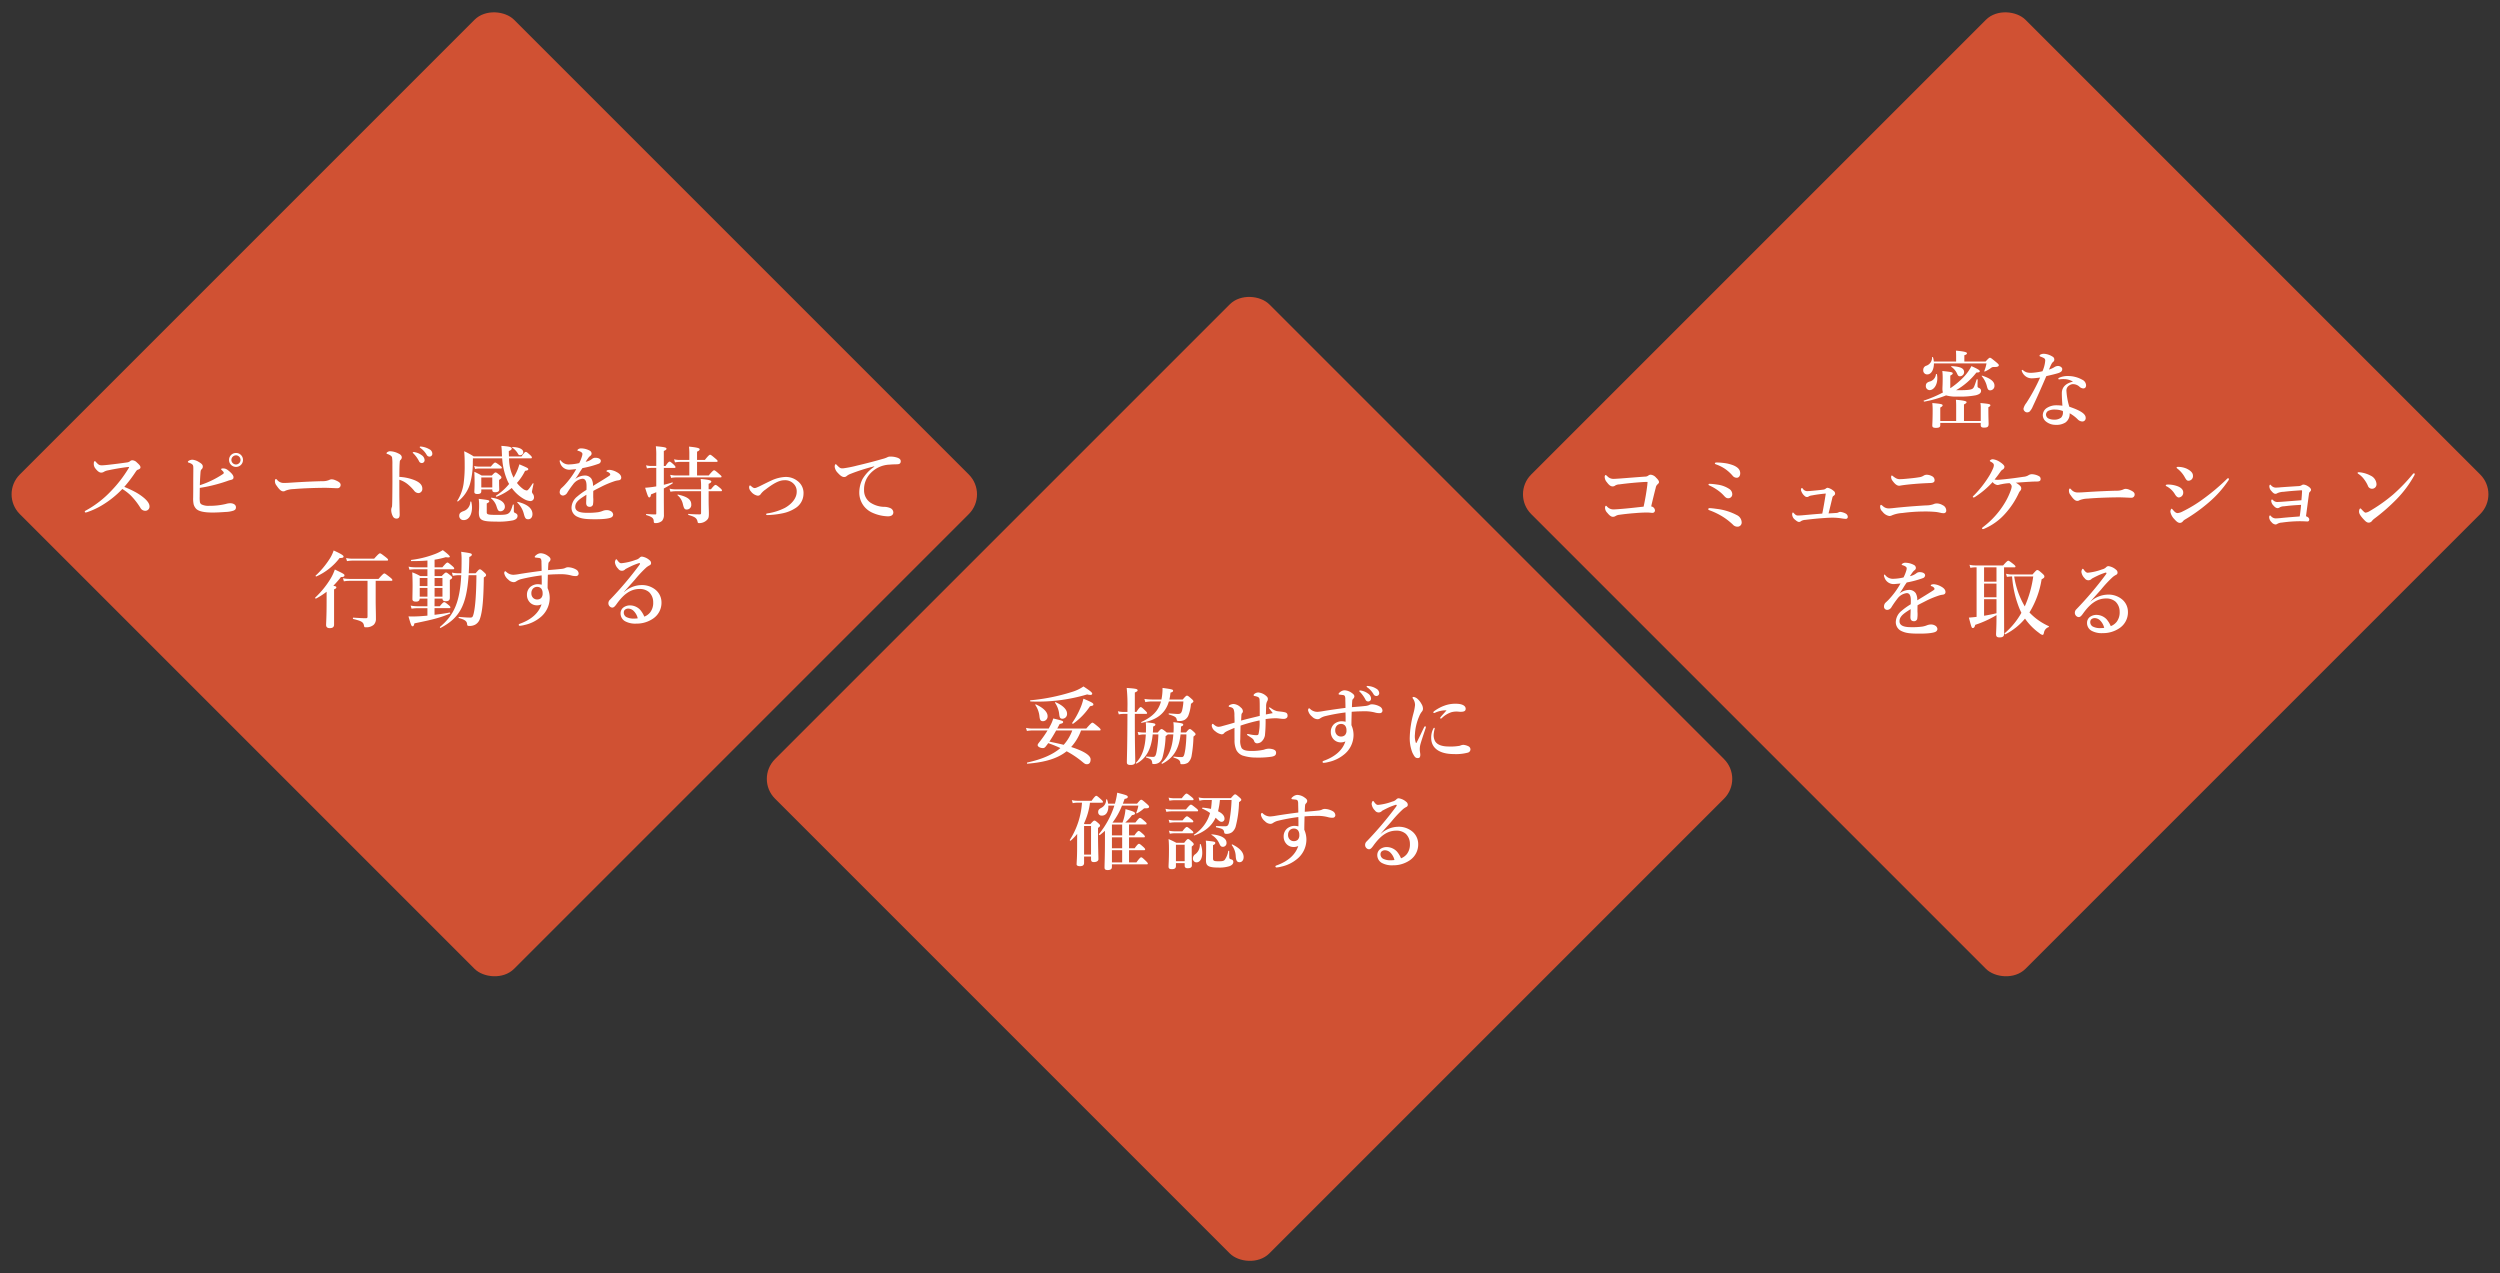 <svg xmlns="http://www.w3.org/2000/svg" width="715.264" height="364.265" viewBox="0 0 715.264 364.265">
  <rect x="0" y="0" width="715.264" height="364.265" fill="#333333" stroke="none"/>
  <g id="figure_mind" transform="translate(-282.368 -3694)">
    <rect id="長方形_1491" data-name="長方形 1491" width="200" height="200" rx="8" transform="translate(565.211 3835.422) rotate(135)" fill="#d05133"/>
    <rect id="長方形_1492" data-name="長方形 1492" width="200" height="200" rx="8" transform="translate(781.289 3916.844) rotate(135)" fill="#d05133"/>
    <rect id="長方形_1493" data-name="長方形 1493" width="200" height="200" rx="8" transform="translate(997.632 3835.422) rotate(135)" fill="#d05133"/>
    <path id="パス_36858" data-name="パス 36858" d="M-105.864-8.4a39.275,39.275,0,0,0,3.264-4.32c.216-.312.36-.5.576-.576.72-.24.792-.48.792-.72,0-.336-.288-.72-1.008-1.344a1.911,1.911,0,0,0-1.272-.648.9.9,0,0,0-.7.264,1.788,1.788,0,0,1-.96.36c-1.7.24-3.312.456-5.28.672-.936.1-1.536.144-1.824.144-.72,0-.984-.168-1.656-.912-.168-.192-.264-.288-.336-.288-.144,0-.312.168-.312.624a2.053,2.053,0,0,0,.5,1.536c.672.84,1.152,1.128,1.608,1.128a1.447,1.447,0,0,0,.84-.264,3.573,3.573,0,0,1,1.1-.384c1.9-.408,4.056-.768,5.736-.96.24-.024.312,0,.312.072a.742.742,0,0,1-.144.288,35.922,35.922,0,0,1-4.872,6.36A29.223,29.223,0,0,1-117-1.56a.326.326,0,0,0-.168.264c0,.168.12.216.24.216a1.514,1.514,0,0,0,.528-.12,21.312,21.312,0,0,0,4.1-1.9,27.523,27.523,0,0,0,5.88-4.7,14.377,14.377,0,0,1,2.4,1.848,20.14,20.14,0,0,1,2.784,3.576,1.572,1.572,0,0,0,1.488.816,1.2,1.2,0,0,0,1.1-1.3c0-.7-.576-1.632-2.016-2.736a15.327,15.327,0,0,0-2.3-1.464A31.111,31.111,0,0,0-105.864-8.4ZM-73.9-18.1A1.972,1.972,0,0,0-75.888-16.1,1.987,1.987,0,0,0-73.9-14.112,1.987,1.987,0,0,0-71.9-16.1,1.972,1.972,0,0,0-73.9-18.1Zm0,.672a1.327,1.327,0,0,1,1.3,1.32,1.322,1.322,0,0,1-1.3,1.3,1.327,1.327,0,0,1-1.32-1.3A1.332,1.332,0,0,1-73.9-17.424ZM-84.264-8.112a40,40,0,0,0,4.224-.864c1.2-.312,2.424-.672,3.72-1.128a6.221,6.221,0,0,1,.864-.264c.576-.12.84-.288.84-.768.024-.408-.312-.912-.96-1.512-.984-.888-1.344-1.032-2.088-1.032-.264,0-.5.1-.5.216,0,.1.12.192.36.432.192.192.408.432.408.624,0,.168-.144.264-.384.432a26.653,26.653,0,0,1-2.9,1.656A25.642,25.642,0,0,1-84.24-8.88c.024-1.3.1-2.448.168-3.408.048-.792.12-.936.312-1.128a1.006,1.006,0,0,0,.36-.816c0-.432-.264-.792-1.1-1.272a4.236,4.236,0,0,0-1.872-.672c-.5,0-1.3.312-1.3.624,0,.1.072.168.24.216a4.116,4.116,0,0,1,.624.24c.624.336.7.528.7,1.44,0,1.224-.024,2.544-.024,3.864,0,1.488,0,3-.024,4.464a8.047,8.047,0,0,0,.144,1.944,3.036,3.036,0,0,0,.576,1.1c.624.816,2.184,1.224,4.824,1.224,1.152,0,2.424-.072,3.768-.168a7.838,7.838,0,0,0,2.184-.36c.456-.192.744-.36.744-.984,0-.7-.7-1.152-1.656-1.152a4.535,4.535,0,0,0-1.248.216,19.91,19.91,0,0,1-4.824.528,4.359,4.359,0,0,1-1.968-.336.984.984,0,0,1-.6-.672,8.741,8.741,0,0,1-.072-1.656C-84.288-6.432-84.264-7.416-84.264-8.112Zm40.3-.864c0-.6-.624-.96-1.536-1.344a2.763,2.763,0,0,0-1.08-.24,1.6,1.6,0,0,0-.672.192,4.58,4.58,0,0,1-1.872.336c-2.352.048-5.52.192-8.5.384-1.416.1-1.872.12-2.52.12a2.371,2.371,0,0,1-2.016-.912c-.12-.12-.24-.216-.312-.216-.144,0-.288.192-.288.576a1.949,1.949,0,0,0,.456,1.3c.744,1.08,1.3,1.656,1.92,1.656a1.041,1.041,0,0,0,.648-.192,6.821,6.821,0,0,1,2.376-.456c2.952-.264,7.08-.36,8.976-.36,1.176,0,2.808.12,3.552.12A.911.911,0,0,0-43.968-8.976Zm16.8-2.28c0-2.232.048-3.648.12-4.32a.749.749,0,0,1,.168-.48,1.03,1.03,0,0,0,.408-.768c0-.456-.312-.84-.96-1.128a5.711,5.711,0,0,0-2.424-.648,1.388,1.388,0,0,0-.672.216c-.144.1-.312.216-.312.36,0,.1.072.168.24.216a3.333,3.333,0,0,1,.84.384,1.108,1.108,0,0,1,.5.552,12.588,12.588,0,0,1,.1,2.04c0,2.256.024,4.3,0,6.576-.024,4.392-.072,5.064-.1,5.376a.885.885,0,0,1-.12.408,2.5,2.5,0,0,0-.12.7,4.067,4.067,0,0,0,.528,1.9A1.11,1.11,0,0,0-27.96.672c.48,0,.888-.216.888-1.128-.048-2.592-.1-4.8-.1-5.808V-10.44a7.087,7.087,0,0,1,2.5,1.368A13.3,13.3,0,0,1-22.944-7.32a1.618,1.618,0,0,0,1.32.7A1.191,1.191,0,0,0-20.592-7.9c0-1.08-.792-1.824-2.232-2.424A13.54,13.54,0,0,0-27.168-11.256Zm4.68-7.008a2.1,2.1,0,0,0-.552-.1c-.168,0-.288.024-.288.168,0,.1.168.216.264.312a8.982,8.982,0,0,1,1.512,2.112.86.86,0,0,0,.816.552.806.806,0,0,0,.792-.84,1.8,1.8,0,0,0-.888-1.44A4.4,4.4,0,0,0-22.488-18.264Zm1.968-1.608a3.315,3.315,0,0,0-.624-.072.189.189,0,0,0-.192.192c0,.1.192.216.288.288a6.091,6.091,0,0,1,1.68,1.872.918.918,0,0,0,.888.528.8.8,0,0,0,.744-.888,1.461,1.461,0,0,0-.864-1.224A5.6,5.6,0,0,0-20.52-19.872ZM5.448-11.184A12.264,12.264,0,0,1,4.224-16.56h6.168c.264,0,.36-.072.36-.24,0-.192-.144-.384-.5-.72-.84-.744-1.008-.888-1.248-.888-.192,0-.384.144-1.224,1.3H4.2c-.024-.456-.048-.984-.048-1.536.552-.216.84-.456.84-.72,0-.36-.408-.6-2.976-.768A18.669,18.669,0,0,1,2.16-18.12c.024.336.024.672.048,1.008H-5.88A21.356,21.356,0,0,0-8.616-18.6c.12,1.44.144,2.4.144,3.96A36.275,36.275,0,0,1-8.736-9.7a12.425,12.425,0,0,1-1.872,5.3c-.072.1.144.216.24.144A9.953,9.953,0,0,0-6.96-9.216a22.949,22.949,0,0,0,.816-6.432c.024-.288.024-.6.024-.912H2.256A19.222,19.222,0,0,0,3.744-10.2a7.314,7.314,0,0,0,.5.96A15.6,15.6,0,0,1,.48-5.88c-.1.072.072.336.192.288a15.555,15.555,0,0,0,4.32-2.5A11.029,11.029,0,0,0,8.544-4.9a4.082,4.082,0,0,0,1.728.552,1.011,1.011,0,0,0,1.08-1.128,1.562,1.562,0,0,0-.36-.984.9.9,0,0,1-.216-.552c0-.168.1-.6.456-2.28.024-.12-.168-.192-.24-.1-1.056,1.632-1.416,2.016-1.7,2.016A2.158,2.158,0,0,1,8.112-7.9,8.719,8.719,0,0,1,6.48-9.528a15.3,15.3,0,0,0,2.328-3.456c.648-.12.912-.216.912-.432,0-.336-.1-.384-2.544-1.44a13.923,13.923,0,0,1-1.1,2.808c-.168.336-.36.672-.552,1.008ZM-.576-7.68v.144c0,.48.24.672.816.672.792,0,1.176-.288,1.176-.792,0-.264-.048-1.08-.048-2.28v-.456c.552-.336.672-.48.672-.72,0-.192-.144-.36-.48-.648-.768-.624-.96-.768-1.2-.768-.192,0-.384.144-1.08.888H-3.6a21.956,21.956,0,0,0-2.112-1.08c.048,1.056.072,2.112.072,3.144,0,1.7-.072,2.208-.072,2.616,0,.384.24.6.864.6.792,0,1.128-.24,1.128-.792V-7.68Zm0-.552H-3.72v-2.856H-.576Zm-3.96-5.976A4.131,4.131,0,0,1-5.76-14.4l.264.888a4.772,4.772,0,0,1,1.056-.144H1.848c.24,0,.312-.072.312-.24s-.192-.36-.576-.648C.744-15.168.456-15.36.24-15.36c-.168,0-.456.192-1.224,1.152ZM8.28-18.336c0-.864-1.224-1.44-3.1-1.464-.12,0-.144.1-.048.168A5.117,5.117,0,0,1,6.7-18c.288.48.336.528.648.528A.852.852,0,0,0,8.28-18.336ZM10.92-.6c0-1.632-1.44-2.832-4.176-3.5-.12-.024-.24.144-.144.216a6.611,6.611,0,0,1,1.824,3.1C8.784.6,9,.864,9.72.864S10.92.264,10.92-.6Zm-7.9-2.16c0-1.248-1.416-2.232-3.816-2.544-.12-.024-.216.12-.12.192a4.775,4.775,0,0,1,1.56,2.3c.384,1.2.552,1.392,1.176,1.392A1.271,1.271,0,0,0,3.024-2.76Zm-9.6-1.368c-.024-.12-.264-.1-.288.024A2.851,2.851,0,0,1-8.952-1.416c-.792.336-1.08.648-1.08,1.272A1.2,1.2,0,0,0-8.736,1.1C-7.2,1.1-6.384-.576-6.384-2.52A7.359,7.359,0,0,0-6.576-4.128ZM5.592-3.24c0-.12-.24-.168-.288-.048-.408,1.3-.648,2.016-1.152,2.4-.576.48-1.488.5-3.36.5-2.616,0-2.952-.1-2.952-.768v-2.5c.576-.288.72-.408.72-.624,0-.312-.192-.36-3.024-.7A12.261,12.261,0,0,1-4.344-3.1c0,1.3-.072,1.632-.072,1.944,0,2.28.744,2.688,4.9,2.688a20.833,20.833,0,0,0,4.9-.36C6.288.912,6.648.5,6.648-.1c0-.384-.168-.6-.744-.864-.216-.1-.312-.216-.312-.576Zm26.52-9.7c0,.12.024.168.1.192a1.492,1.492,0,0,1,.7.36.656.656,0,0,1,.264.48c0,.192-.384.408-.864.72-1.128.72-2.16,1.344-4.08,2.52a3.739,3.739,0,0,0-.432-2.04,2.243,2.243,0,0,0-2.04-.936,4.629,4.629,0,0,0-2.616,1.008A20.586,20.586,0,0,0,24.384-12.5c.336-.552.6-.912.84-1.272A28.223,28.223,0,0,0,29.808-15a.9.9,0,0,0,.672-.84c0-.528-.648-.888-1.56-.888a1.445,1.445,0,0,0-.864.264,4.325,4.325,0,0,1-1.92.888c.192-.312.576-.864.72-1.056A2.8,2.8,0,0,1,27.5-17.3a.806.806,0,0,0,.336-.6.969.969,0,0,0-.576-.888,5.2,5.2,0,0,0-2.424-.624,1.319,1.319,0,0,0-.888.288c-.072.072-.168.144-.168.264,0,.072.024.1.144.12a3.082,3.082,0,0,1,.5.168,1.822,1.822,0,0,1,.576.336.577.577,0,0,1,.216.408,2.685,2.685,0,0,1-.12.648,11.25,11.25,0,0,1-.792,1.968,13.164,13.164,0,0,1-2.784.384,2.787,2.787,0,0,1-2.4-.984.424.424,0,0,0-.264-.216c-.1,0-.144.1-.144.216a1.43,1.43,0,0,0,.12.552,2.753,2.753,0,0,0,2.88,1.944c.576-.048,1.272-.12,1.728-.168a23.393,23.393,0,0,1-3.5,4.752c-.264.264-.6.576-.84.792a1.536,1.536,0,0,0-.384.984.926.926,0,0,0,.264.768.979.979,0,0,0,.744.264,1.546,1.546,0,0,0,1.08-.7,26.046,26.046,0,0,1,1.7-2.448,3.9,3.9,0,0,1,2.712-1.656c.864,0,1.176.792,1.176,2.064,0,.336,0,.7-.024,1.128A18.127,18.127,0,0,0,23.76-5.664,4.233,4.233,0,0,0,22.1-2.544,2.786,2.786,0,0,0,23.76.144c1.176.552,2.3.72,5.16.72,2.736,0,4.2-.264,4.68-.6a.93.93,0,0,0,.408-.72,1.212,1.212,0,0,0-.5-.888,2.3,2.3,0,0,0-1.416-.408,3.1,3.1,0,0,0-.984.192,6.47,6.47,0,0,1-1.416.408,20.565,20.565,0,0,1-3.264.168c-2.256,0-3.264-.576-3.264-1.7,0-1.032.648-1.776,1.944-2.664.288-.192.672-.456,1.248-.792-.024,1.3-.072,1.872-.072,2.3,0,.816.36,1.152,1.056,1.152a.942.942,0,0,0,.888-.624A8.769,8.769,0,0,0,28.3-5.424c0-.5,0-1.224.024-1.824.576-.336,1.464-.768,2.256-1.176a26.71,26.71,0,0,1,3.552-1.512,6.535,6.535,0,0,1,1.344-.336c.528-.048.84-.288.84-.768,0-.456-.24-1.056-1.368-1.632a5.052,5.052,0,0,0-1.92-.6C32.544-13.272,32.112-13.152,32.112-12.936Zm25.9-2.616h5.568c.24,0,.312-.072.312-.24s-.192-.336-.7-.768c-.984-.84-1.248-1.032-1.464-1.032-.168,0-.456.192-1.488,1.488H58.008V-18.48c.5-.192.744-.432.744-.672s-.264-.5-3.048-.768a17.005,17.005,0,0,1,.1,1.9v1.92H53.016a6.741,6.741,0,0,1-1.584-.192l.264.888a7.805,7.805,0,0,1,1.368-.144H55.8v3.888H51.96a7.267,7.267,0,0,1-1.632-.192l.264.888a8.559,8.559,0,0,1,1.44-.144H64.7c.24,0,.312-.072.312-.24s-.216-.336-.672-.744c-.984-.864-1.248-1.056-1.464-1.056-.168,0-.456.192-1.536,1.488H58.008Zm3.312,8.4h3.5c.24,0,.312-.072.312-.24s-.192-.384-.552-.7c-.816-.672-1.08-.864-1.3-.864-.168,0-.456.192-1.3,1.248H61.32v-1.56c.552-.24.768-.432.768-.672,0-.336-.936-.552-3.048-.72a13.3,13.3,0,0,1,.12,1.92V-7.7H51.744A7.075,7.075,0,0,1,50.136-7.9l.264.888a8.3,8.3,0,0,1,1.416-.144H59.16v6.24c0,.288-.1.384-.408.384-.7,0-2.04-.024-3.192-.144-.12-.024-.12.288,0,.312,1.68.5,2.4.792,2.616,2.016a.35.35,0,0,0,.384.312,3.089,3.089,0,0,0,2.28-.888c.456-.456.552-.792.552-1.8,0-.96-.072-2.112-.072-3.792ZM48.5-14.376v-4.3c.576-.24.768-.408.768-.648,0-.36-.576-.48-3.048-.7a21.329,21.329,0,0,1,.12,2.832v2.808H44.9a6.017,6.017,0,0,1-1.488-.192l.264.888a6.423,6.423,0,0,1,1.248-.144h1.416v5.3c-.36.048-.744.12-1.1.168q-1.08.144-2.088.216c.792,2.544.912,2.76,1.2,2.76.264,0,.408-.264.48-.864.456-.168.96-.384,1.512-.624v6c0,.312-.024.36-.336.36-.576,0-1.464-.048-2.5-.12-.12,0-.12.288,0,.312,1.632.5,2.088.864,2.112,1.776,0,.312.12.5.312.5A2.8,2.8,0,0,0,48,1.32a2.576,2.576,0,0,0,.528-1.776c0-.6-.024-2.832-.024-5.328v-2.16c.912-.48,1.776-.984,2.52-1.464.1-.072,0-.312-.12-.264-.792.264-1.584.48-2.4.672v-4.824h3.024c.24,0,.312-.072.312-.24s-.192-.384-.5-.7c-.744-.672-.984-.864-1.2-.864-.168,0-.456.192-1.152,1.248ZM56.352-3.384c0-1.392-1.1-2.208-3.792-2.808-.12-.024-.216.12-.12.192a4.554,4.554,0,0,1,1.512,2.52c.312,1.3.5,1.56,1.128,1.56A1.294,1.294,0,0,0,56.352-3.384Zm22.824-6.792q-.792.36-3.1,1.512c-.528.264-.84.384-1.008.456a1.444,1.444,0,0,1-.552.144c-.384,0-.648-.216-1.056-.576-.144-.12-.216-.168-.288-.168-.192,0-.264.24-.264.6A1.83,1.83,0,0,0,73.44-7.08a3.067,3.067,0,0,0,1.9,1.2.974.974,0,0,0,.888-.456,5.3,5.3,0,0,1,1.368-1.3c2.136-1.656,3.864-2.664,5.376-2.664a3.367,3.367,0,0,1,2.616.96A3.016,3.016,0,0,1,86.52-6.96c0,1.752-1.392,3.48-3.408,4.584a16.356,16.356,0,0,1-4.944,1.56c-.312.048-.408.144-.408.24,0,.144.144.24.432.24A23.836,23.836,0,0,0,82.7-.888,10.43,10.43,0,0,0,86.088-2.28a4.888,4.888,0,0,0,2.376-4.08,4.27,4.27,0,0,0-1.7-3.72,5.343,5.343,0,0,0-3.624-1.152A10.622,10.622,0,0,0,79.176-10.176ZM108.7-14.16a11.121,11.121,0,0,0-3.336,3.5,8.618,8.618,0,0,0-.936,4.032,6.261,6.261,0,0,0,3.528,5.52A11.541,11.541,0,0,0,112.608.024c1.128,0,1.56-.5,1.56-1.152a1.392,1.392,0,0,0-.936-1.224,4.462,4.462,0,0,0-1.848-.336,7.514,7.514,0,0,1-3.84-1.248,4.252,4.252,0,0,1-1.752-3.576,6.592,6.592,0,0,1,1.728-4.656,7.851,7.851,0,0,1,5.5-2.592c1.344-.12,1.872-.072,2.376-.12.672-.024.888-.384.888-.864,0-.5-.36-.744-.768-.936a5.847,5.847,0,0,0-2.208-.384,1.71,1.71,0,0,0-.912.216,7.26,7.26,0,0,1-1.32.456c-1.824.528-4.224,1.176-7.3,1.9a31.547,31.547,0,0,1-4.008.792c-.72.024-.912-.072-1.752-.936-.216-.264-.288-.24-.384-.24-.144,0-.24.36-.24.744a2.94,2.94,0,0,0,.888,1.728c.792.888,1.344,1.2,1.824,1.176a.976.976,0,0,0,.7-.264,3.7,3.7,0,0,1,.912-.552A54.25,54.25,0,0,1,108.7-14.28ZM-47.976,24.792c0,3.792-.144,5.688-.144,6.312,0,.7.48.912,1.032.912.84,0,1.248-.312,1.248-1.008V20.928c.5-.216.648-.36.648-.576s-.12-.312-.864-.456a28.5,28.5,0,0,0,2.184-2.5c.72,0,1.008-.144,1.008-.5,0-.312-.336-.5-2.76-1.656A13.39,13.39,0,0,1-46.9,17.952,25.794,25.794,0,0,1-51.24,23.28c-.1.1.12.336.216.288A20.723,20.723,0,0,0-47.976,21.6Zm14.04-6.312h4.464c.24,0,.312-.072.312-.24s-.192-.384-.7-.792c-1.128-.888-1.392-1.08-1.608-1.08-.168,0-.456.192-1.656,1.56H-41.5a8.687,8.687,0,0,1-1.8-.192l.264.888A9.871,9.871,0,0,1-41.5,18.48h5.232v10.2c0,.384-.1.5-.528.5-.888,0-2.448-.1-3.552-.168-.12,0-.144.36-.024.384,2.28.552,2.9.864,3.072,1.824.1.528.12.552.6.552a3.167,3.167,0,0,0,2.232-.744,2.311,2.311,0,0,0,.6-1.68c0-1.752-.072-3.5-.072-5.256Zm-6.648-6.336a8.9,8.9,0,0,1-1.824-.192l.264.888a9.9,9.9,0,0,1,1.56-.144H-30.7c.24,0,.312-.072.312-.24s-.192-.36-.7-.768c-1.152-.888-1.416-1.08-1.632-1.08-.168,0-.456.192-1.656,1.536Zm-2.544-.6c0-.336-.72-.792-2.832-1.752a10.408,10.408,0,0,1-1.32,2.664A23.758,23.758,0,0,1-51.1,16.968c-.1.072.048.312.168.264a17.1,17.1,0,0,0,6.672-5.28C-43.344,11.952-43.128,11.808-43.128,11.544Zm38.016,5.328c-.048,5.544-.336,9.1-.792,10.968-.264,1.032-.384,1.152-1.032,1.152-.672,0-1.536-.048-3.168-.192-.12,0-.144.312-.024.336,1.9.48,2.3,1.008,2.352,1.776.024.384.168.48.7.48a3.432,3.432,0,0,0,1.584-.36,2.956,2.956,0,0,0,1.344-1.584C-3.336,27.24-3.072,23.3-3,17.52c.552-.336.648-.432.648-.7,0-.192-.12-.384-.5-.72-.816-.768-1.032-.912-1.272-.912s-.36.12-1.224,1.128H-7.32c.1-1.416.144-2.952.168-4.656.528-.24.72-.408.72-.672,0-.36-.312-.432-3.048-.816a17.769,17.769,0,0,1,.12,2.4q0,2.016-.072,3.744h-.792a9.216,9.216,0,0,1-1.9-.192l.264.936a7.674,7.674,0,0,1,1.752-.192h.648c-.384,7.68-2.04,11.4-6.072,14.784-.1.072.048.36.144.312,5.376-2.832,7.44-6.312,8.04-15.1Zm-11.976,6.7h2.256c.024.528.312.744.96.744.792,0,1.152-.312,1.152-1.008V18.216c.5-.288.672-.456.672-.648s-.144-.36-.5-.648c-.84-.672-1.032-.816-1.272-.816-.192,0-.384.144-1.224,1.008h-2.04V15.168h5.3c.24,0,.312-.072.312-.24s-.192-.384-.576-.72c-.912-.768-1.152-.96-1.368-.96-.168,0-.456.192-1.44,1.368h-2.232V12.432a24,24,0,0,0,3.216-.72c.816.144,1.152.072,1.152-.144s-.6-.816-2.016-1.872A12.569,12.569,0,0,1-17.4,10.968,28.257,28.257,0,0,1-23.784,12.5c-.12.024-.048.336.072.336,1.752,0,3.24-.048,4.584-.168v1.944h-3.5a9.728,9.728,0,0,1-1.9-.192l.264.888a11.9,11.9,0,0,1,1.7-.144h3.432v1.944h-2.064a13.828,13.828,0,0,0-2.28-1.056c.072,1.272.1,2.52.1,3.768,0,1.344-.048,2.832-.048,3.912,0,.576.528.7.984.7.72,0,1.056-.24,1.1-.864h2.208v2.184h-2.856a10.183,10.183,0,0,1-1.944-.192l.264.888a12.52,12.52,0,0,1,1.752-.144h2.784V28.44c-.744.072-1.44.12-2.112.168-.792.048-1.872.1-3.312.048.768,2.64.864,2.832,1.2,2.832.24,0,.36-.216.5-.84,5.544-1.128,7.392-1.632,10.176-2.784.12-.048.024-.336-.1-.312-1.344.264-2.856.48-4.32.648V26.3h4.224c.24,0,.312-.072.312-.24s-.192-.384-.528-.672c-.768-.624-1.032-.816-1.248-.816-.168,0-.456.192-1.248,1.176h-1.512Zm0-.552v-2.5h2.256v2.5Zm0-3.048v-2.3h2.256v2.3Zm-4.248,3.048v-2.5h2.208v2.5Zm0-3.048v-2.3h2.208v2.3Zm36.72-4.56c.024-.912.048-1.344.1-1.9a.788.788,0,0,1,.264-.5,1.013,1.013,0,0,0,.336-.7c0-.336-.264-.648-.7-.936a3.752,3.752,0,0,0-2.16-.792,2.176,2.176,0,0,0-1.272.552c-.216.168-.384.336-.384.5,0,.12.12.168.264.192.24.024.432.048.912.1.432.048.552.192.648.408a2.249,2.249,0,0,1,.1.84c.024.936.048,1.68.048,2.448-1.944.24-4.32.576-6.36.912a13.89,13.89,0,0,1-1.7.216,3.018,3.018,0,0,1-2.112-.888.332.332,0,0,0-.216-.12.253.253,0,0,0-.24.192.842.842,0,0,0-.072.384,3.151,3.151,0,0,0,1.152,1.8,2.263,2.263,0,0,0,1.536.744,1.306,1.306,0,0,0,.792-.264,4.363,4.363,0,0,1,1.416-.624,52.578,52.578,0,0,1,5.808-1.056c.024.84.048,1.728.024,2.664a5.652,5.652,0,0,0-1.224-.144,3.457,3.457,0,0,0-1.992.744,2.958,2.958,0,0,0-1.008,2.328,3.045,3.045,0,0,0,1.032,2.328,2.791,2.791,0,0,0,1.728.648,3.039,3.039,0,0,0,1.416-.288c-.768,2.424-2.856,4.368-6.24,5.568-.192.072-.288.144-.288.336,0,.144.168.24.336.24a7.243,7.243,0,0,0,1.344-.24,10.479,10.479,0,0,0,4.3-2.016,7.189,7.189,0,0,0,2.88-5.64,6.854,6.854,0,0,0-.6-2.88c0-1.368.048-2.616.072-3.84,1.56-.12,2.64-.144,4.176-.144a11.288,11.288,0,0,1,2.688.408,4.249,4.249,0,0,0,1.176.12.719.719,0,0,0,.768-.72,1.387,1.387,0,0,0-.7-1.128,4.945,4.945,0,0,0-2.4-.672,1.8,1.8,0,0,0-.792.24,3.819,3.819,0,0,1-1.08.24C18.1,15.192,16.944,15.288,15.384,15.408Zm-3.072,4.8a1.461,1.461,0,0,1,1.152.528,2.061,2.061,0,0,1,.36,1.272,1.833,1.833,0,0,1-.432,1.392,1.569,1.569,0,0,1-1.08.408,1.6,1.6,0,0,1-1.272-.528,1.8,1.8,0,0,1-.432-1.3,1.865,1.865,0,0,1,.5-1.32A1.642,1.642,0,0,1,12.312,20.208ZM37.1,21.672c1.176-1.368,2.04-2.28,3.144-3.552a33.058,33.058,0,0,1,3.288-3.5,5.614,5.614,0,0,1,.936-.6.655.655,0,0,0,.384-.624,1.039,1.039,0,0,0-.456-.84,4.086,4.086,0,0,0-2.16-1.008.915.915,0,0,0-.648.312,2.3,2.3,0,0,1-1.152.624,15.929,15.929,0,0,1-4.1.96c-.312,0-.6-.168-1.008-.7-.192-.264-.288-.432-.432-.432-.168,0-.384.528-.384.888a3.145,3.145,0,0,0,.936,1.824,1.276,1.276,0,0,0,2.064.1c.408-.216.768-.408,1.368-.7a16.851,16.851,0,0,1,2.52-1.008c.168-.048.288.048.288.168s-.1.24-.264.48A100.612,100.612,0,0,1,33.1,23.88a1.359,1.359,0,0,0-.456,1.08,1.218,1.218,0,0,0,.432.888,1.046,1.046,0,0,0,.7.288c.36,0,.7-.288,1.176-.96,1.848-2.592,3.84-4.368,6.624-4.368a4.027,4.027,0,0,1,2.712.912,3.966,3.966,0,0,1,1.176,2.88,4.448,4.448,0,0,1-.864,2.9,4.025,4.025,0,0,1-1.68,1.224,7.2,7.2,0,0,0-1.224-1.992,4.047,4.047,0,0,0-2.736-1.224,3.175,3.175,0,0,0-1.992.576,2.115,2.115,0,0,0-.84,1.7A2.561,2.561,0,0,0,37.344,30a6.056,6.056,0,0,0,3.312.72A8.273,8.273,0,0,0,45.408,29.3a5.444,5.444,0,0,0,2.424-4.728,4.654,4.654,0,0,0-1.584-3.432A6.091,6.091,0,0,0,42,19.7a7.533,7.533,0,0,0-4.872,2.016Zm3.936,7.536a6.108,6.108,0,0,1-1.032.072,4.445,4.445,0,0,1-2.256-.456,1.443,1.443,0,0,1-.7-1.224,1.15,1.15,0,0,1,.24-.768,1.413,1.413,0,0,1,1.1-.408,2.245,2.245,0,0,1,1.512.7A4.4,4.4,0,0,1,41.04,29.208Z" transform="translate(423.789 3841.699)" fill="#fff"/>
    <path id="パス_36857" data-name="パス 36857" d="M-43.344-7.848c.24,0,.312-.072.312-.24s-.192-.384-.72-.84c-1.152-.96-1.416-1.152-1.632-1.152-.168,0-.456.192-1.752,1.68h-8.3c.216-.408.456-.84.7-1.3.816-.192.984-.288.984-.576,0-.312-.216-.384-2.832-1.008a9.68,9.68,0,0,1-.816,1.992c-.144.288-.312.576-.48.888h-4.8a7.859,7.859,0,0,1-1.7-.192l.264.888a8.819,8.819,0,0,1,1.464-.144h4.44a32.2,32.2,0,0,1-2.4,3.408c-.312.384-.432.6-.432.792,0,.432.744.84,1.488.84.336,0,.528-.1.84-.48.24-.312.48-.6.7-.936a34.05,34.05,0,0,1,3.48,1.416C-56.736-.936-59.808.384-64.008,1.32c-.12.024-.12.336,0,.336C-58.92,1.248-55.344.168-52.752-1.9A26.733,26.733,0,0,1-48.624.816c1.152.96,1.2.984,1.7.984.648,0,1.032-.456,1.032-1.392,0-1.032-1.632-2.28-5.568-3.528a14.191,14.191,0,0,0,2.832-4.728Zm-7.8,0a12.526,12.526,0,0,1-2.448,4.1c-1.176-.288-2.352-.552-3.552-.792a4.54,4.54,0,0,0-.552-.12c.7-1.032,1.344-2.112,1.944-3.192Zm-1.488-4.824c0-1.152-1.176-2.352-3.264-3.264-.12-.048-.24.072-.168.168a7.1,7.1,0,0,1,1.2,3.384c.12.936.312,1.176.96,1.176A1.362,1.362,0,0,0-52.632-12.672Zm-5.568.7c0-1.152-1.224-2.376-3.336-3.336-.12-.048-.24.072-.168.168a7.146,7.146,0,0,1,1.2,3.456c.144.936.36,1.176,1.032,1.176A1.363,1.363,0,0,0-58.2-11.976Zm12.768-6.408c0-.336-.624-.84-2.5-2.064A11.793,11.793,0,0,1-51.36-18.84a55.459,55.459,0,0,1-11.76,2.352c-.12,0-.072.336.048.336a49.4,49.4,0,0,0,16.2-2.016,3.381,3.381,0,0,0,.864.144Q-45.432-18.024-45.432-18.384Zm.336,3.048c0-.336-.6-.672-2.856-1.608A14.264,14.264,0,0,1-48.984-13.9a22.386,22.386,0,0,1-2.184,3.888c-.072.1.168.312.264.24a19.05,19.05,0,0,0,4.848-5.016C-45.192-14.952-45.1-15-45.1-15.336Zm25.752-.816a13.361,13.361,0,0,1-.384,2.616c-.24.792-.552.96-1.2.96-.336,0-1.008-.048-2.544-.168-.12,0-.12.288,0,.312,1.92.576,2.112.864,2.232,1.536.048.288.168.336.7.336a3.205,3.205,0,0,0,1.512-.312A2.685,2.685,0,0,0-17.976-12a11.481,11.481,0,0,0,.792-3.48c.624-.456.7-.528.7-.7,0-.192-.144-.384-.528-.72-.888-.792-1.08-.912-1.32-.912-.192,0-.384.144-1.2,1.1h-3.816a15.364,15.364,0,0,0,.312-1.968c.552-.144.744-.288.744-.552,0-.336-.336-.432-3.024-.792a15.382,15.382,0,0,1-.312,3.312h-2.712a15.134,15.134,0,0,1-2.16-.168l.264.912a10.183,10.183,0,0,1,1.944-.192h2.544c-.744,2.712-2.472,4.416-5.616,5.88-.12.048-.048.264.072.24,4.3-.768,6.792-2.664,7.8-6.12Zm-4.776,8.88a1.962,1.962,0,0,0-.216-.192c-.816-.648-1.032-.792-1.272-.792-.192,0-.384.144-1.08.984H-28.08c.048-.552.072-1.1.072-1.7.456-.192.648-.36.648-.552,0-.36-.336-.432-2.76-.672a11.148,11.148,0,0,1,.072,1.584c0,.456,0,.912-.024,1.344H-30.7a9.7,9.7,0,0,1-1.728-.168l.264.912a6.017,6.017,0,0,1,1.488-.192h.576c-.192,4.008-1.1,6.36-2.832,8.112-.1.1.1.264.192.216C-30,.144-28.536-2.448-28.128-6.72H-26.5a31.844,31.844,0,0,1-.528,4.992c-.216,1.128-.432,1.44-1.008,1.44-.336,0-1.08-.048-1.9-.1-.12,0-.144.264-.024.288,1.392.408,1.608.672,1.7,1.56.024.24.1.288.36.288A2.554,2.554,0,0,0-26.28,1.32a2.744,2.744,0,0,0,.96-1.464,26.284,26.284,0,0,0,.888-6.1c.408-.264.552-.36.576-.48h1.632C-22.488-2.9-23.5-.432-25.584,1.416c-.1.072.1.312.192.264C-22.2.024-20.616-2.5-20.16-6.72h1.68a38.848,38.848,0,0,1-.288,4.08c-.312,1.992-.48,2.4-1.056,2.4A18.429,18.429,0,0,1-22.1-.384c-.12-.024-.144.24-.024.288,1.44.456,1.848.816,1.9,1.536.024.312.1.36.432.36a2.92,2.92,0,0,0,1.752-.432,3.387,3.387,0,0,0,1.056-2.04A35.735,35.735,0,0,0-16.464-6.1c.528-.432.6-.5.6-.672,0-.192-.144-.36-.48-.672-.744-.672-.936-.816-1.176-.816-.192,0-.384.144-1.08.984h-1.512c.024-.552.072-1.1.072-1.7.456-.168.648-.312.648-.528,0-.36-.456-.48-2.832-.72a10.328,10.328,0,0,1,.1,1.488c0,.5-.024.984-.048,1.464ZM-33.24-12.6h3.192c.24,0,.312-.072.312-.24s-.192-.36-.552-.72c-.816-.792-1.056-.984-1.272-.984-.168,0-.456.192-1.224,1.392h-.456V-18.7c.72-.36.792-.408.792-.648,0-.384-.528-.5-3.12-.672a45.861,45.861,0,0,1,.216,5.808v1.056H-36.48a7.075,7.075,0,0,1-1.608-.192l.264.888A8.819,8.819,0,0,1-36.36-12.6h1.008C-35.376-3.1-35.52.072-35.52,1.272c0,.576.36.744,1.08.744.864,0,1.32-.288,1.32-.912,0-1.968-.12-3.792-.12-12.456Zm38.5-1.848c-.072,0-.12.048-.12.144,0,.072.048.12.192.312.24.312.72.936.888,1.176-.456.1-1.224.24-1.968.384.024-.7.048-1.392.072-2.208A3.366,3.366,0,0,1,4.56-16.1a1.4,1.4,0,0,0,.264-.744.945.945,0,0,0-.312-.72A3.918,3.918,0,0,0,2.136-18.72a1.737,1.737,0,0,0-.96.264c-.264.168-.432.36-.432.456s.048.24.168.264a5.585,5.585,0,0,1,.984.264.826.826,0,0,1,.552.816c.048.744.048,1.44.048,2.808v1.824c-1.728.432-3.552.84-5.328,1.344.048-.96.072-1.416.1-1.7a.772.772,0,0,1,.24-.5.747.747,0,0,0,.168-.5A1.38,1.38,0,0,0-2.9-14.4a3.273,3.273,0,0,0-2.088-1.032,2.6,2.6,0,0,0-1.2.36.38.38,0,0,0-.192.312c0,.1.048.144.336.192.576.12.912.288,1.1.744a4.744,4.744,0,0,1,.192,1.632c.024.672.048,1.392.048,2.088C-5.952-9.72-7.32-9.36-8.5-9.024a3.532,3.532,0,0,1-.792.12,1.507,1.507,0,0,1-.72-.192,4.518,4.518,0,0,1-.552-.384c-.24-.192-.288-.264-.408-.264-.144,0-.264.192-.264.576a2.352,2.352,0,0,0,1.008,1.536,3.734,3.734,0,0,0,1.8.888.92.92,0,0,0,.792-.408c.288-.312.888-.6,2.9-1.44.024,1.1,0,2.184.024,3.384a6.657,6.657,0,0,0,.528,2.976A3.432,3.432,0,0,0-2.472-.7a12.555,12.555,0,0,0,3.936.6,26.563,26.563,0,0,0,4.392-.24c.912-.168,1.32-.432,1.32-1.152,0-.528-.36-.792-.84-.96A4.1,4.1,0,0,0,4.968-2.64,3.991,3.991,0,0,0,3.7-2.352a15.79,15.79,0,0,1-3.552.36c-1.8,0-2.424-.312-2.832-.816a4.668,4.668,0,0,1-.384-2.52c0-.768.048-2.448.072-3.912a43.081,43.081,0,0,1,5.448-1.488,14.677,14.677,0,0,1-.264,3.744c-.1.36-.12.48-.72.48A10.134,10.134,0,0,1-.48-6.768,3.237,3.237,0,0,0-.912-6.84c-.12,0-.216.024-.216.144,0,.144.12.216.312.336C.312-5.616.7-5.424.888-4.824a.888.888,0,0,0,.84.648,2.182,2.182,0,0,0,1.128-.36,3.206,3.206,0,0,0,1.128-1.9,40.5,40.5,0,0,0,.192-4.68c.792-.1,1.536-.192,2.328-.216a7.273,7.273,0,0,1,1.248.024c.672.072,1.128.144,1.584.144.5,0,1.128-.216,1.128-.888,0-.888-.552-.96-1.128-1.08-.6-.12-1.32-.144-1.968-.264a5.1,5.1,0,0,1-1.68-.864A1.142,1.142,0,0,0,5.256-14.448Zm26.208-4.824a1.031,1.031,0,0,0-.384,0c-.072.024-.12.048-.12.144s.168.216.264.312A8.983,8.983,0,0,1,32.736-16.7a.86.86,0,0,0,.816.552.806.806,0,0,0,.792-.84,1.8,1.8,0,0,0-.888-1.44A4.685,4.685,0,0,0,31.464-19.272Zm2.064-1.3a.629.629,0,0,0-.384.024.145.145,0,0,0-.072.144c0,.1.192.216.288.288a6.091,6.091,0,0,1,1.68,1.872.918.918,0,0,0,.888.528.8.8,0,0,0,.744-.888,1.542,1.542,0,0,0-.864-1.224A4.93,4.93,0,0,0,33.528-20.568ZM28.872-14.52c.024-.912.048-1.344.1-1.9a.788.788,0,0,1,.264-.5,1.013,1.013,0,0,0,.336-.7c0-.336-.264-.648-.7-.936a3.752,3.752,0,0,0-2.16-.792,2.176,2.176,0,0,0-1.272.552c-.216.168-.384.336-.384.5,0,.12.12.168.264.192.24.024.432.048.912.1.432.048.552.192.648.408a2.249,2.249,0,0,1,.1.84c.024.936.048,1.68.048,2.448-1.944.24-4.32.576-6.36.912a13.891,13.891,0,0,1-1.7.216,3.018,3.018,0,0,1-2.112-.888.332.332,0,0,0-.216-.12.253.253,0,0,0-.24.192.841.841,0,0,0-.072.384,3.151,3.151,0,0,0,1.152,1.8,2.263,2.263,0,0,0,1.536.744,1.306,1.306,0,0,0,.792-.264,4.363,4.363,0,0,1,1.416-.624,52.578,52.578,0,0,1,5.808-1.056c.024.84.048,1.728.024,2.664a5.652,5.652,0,0,0-1.224-.144,3.457,3.457,0,0,0-1.992.744,2.958,2.958,0,0,0-1.008,2.328,3.045,3.045,0,0,0,1.032,2.328,2.791,2.791,0,0,0,1.728.648A3.039,3.039,0,0,0,27-4.728C26.232-2.3,24.144-.36,20.76.84c-.192.072-.288.144-.288.336,0,.144.168.24.336.24a7.243,7.243,0,0,0,1.344-.24,10.479,10.479,0,0,0,4.3-2.016,7.189,7.189,0,0,0,2.88-5.64,6.854,6.854,0,0,0-.6-2.88c0-1.368.048-2.616.072-3.84,1.56-.12,2.64-.144,4.176-.144a11.288,11.288,0,0,1,2.688.408,4.25,4.25,0,0,0,1.176.12.719.719,0,0,0,.768-.72,1.387,1.387,0,0,0-.7-1.128,4.945,4.945,0,0,0-2.4-.672,1.8,1.8,0,0,0-.792.24,3.819,3.819,0,0,1-1.08.24C31.584-14.736,30.432-14.64,28.872-14.52ZM25.8-9.72a1.461,1.461,0,0,1,1.152.528,2.061,2.061,0,0,1,.36,1.272,1.833,1.833,0,0,1-.432,1.392,1.569,1.569,0,0,1-1.08.408,1.6,1.6,0,0,1-1.272-.528,1.8,1.8,0,0,1-.432-1.3,1.865,1.865,0,0,1,.5-1.32A1.642,1.642,0,0,1,25.8-9.72Zm30.144-3.888c-.744.864-1.272,1.392-1.656,1.872-.144.168-.168.24-.168.312a.152.152,0,0,0,.168.168A.465.465,0,0,0,54.6-11.4a7,7,0,0,1,2.808-1.7,6.028,6.028,0,0,1,1.416-.168c.312,0,.816.072,1.128.072,1.032,0,1.464-.216,1.464-.888,0-.648-.672-1.416-2.856-1.416a8.943,8.943,0,0,0-3.1.5,11.47,11.47,0,0,0-3,1.584q-.288.216-.288.36c0,.144.024.216.216.216a1.987,1.987,0,0,0,.5-.192A7.273,7.273,0,0,1,55.944-13.608ZM52.56-8.376c0-.144-.048-.24-.144-.24s-.144.048-.264.264a5.506,5.506,0,0,0-.6,2.616c0,2.952,2.376,4.632,6.456,4.632a13.213,13.213,0,0,0,4.032-.408.985.985,0,0,0,.744-.936,1.008,1.008,0,0,0-.648-.912,3.871,3.871,0,0,0-1.392-.384,2.72,2.72,0,0,0-.984.264,14.407,14.407,0,0,1-3.12.216c-2.568,0-3.7-.816-4.1-1.776a3.818,3.818,0,0,1-.288-1.536A8.307,8.307,0,0,1,52.56-8.376Zm-2.592-.168c.12-.36,0-.5-.12-.5s-.24.072-.336.288c-.672,1.392-1.416,3-2.16,4.416a.1.1,0,0,1-.192,0A5.757,5.757,0,0,1,46.9-6.768,14.685,14.685,0,0,1,48.12-11.9a5.081,5.081,0,0,1,.744-1.32,1.257,1.257,0,0,0,.336-.864,2.6,2.6,0,0,0-.408-1.32,5.329,5.329,0,0,0-1.1-1.44,2.313,2.313,0,0,0-1.152-.6c-.216,0-.336.12-.336.192a.367.367,0,0,0,.1.24,3.2,3.2,0,0,1,.624,1.9,14.593,14.593,0,0,1-.48,2.448,29.049,29.049,0,0,0-1.032,6.744A11.226,11.226,0,0,0,46.2-1.44c.648,1.248.864,1.488,1.56,1.488.528,0,.7-.408.672-1.08,0-.24-.144-.864-.144-1.368a5.354,5.354,0,0,1,.144-1.344C48.7-4.8,49.344-6.648,49.968-8.544ZM-39.624,18.5a20.064,20.064,0,0,0,2.712-4.848h4.68a9.21,9.21,0,0,1-.6,2.04c-.048.12.1.216.192.168a9.642,9.642,0,0,0,1.776-1.2.787.787,0,0,1,.72-.24c.72,0,.984-.12.984-.456,0-.192-.144-.36-.672-.84-1.152-1.008-1.344-1.152-1.584-1.152-.192,0-.384.144-1.2,1.128h-4.056q.252-.648.5-1.368c.672-.12.912-.264.912-.576,0-.384-.36-.528-3.024-1.2a19.43,19.43,0,0,1-.432,2.3c-.072.288-.144.552-.216.84h-1.944a7,7,0,0,0-.288-1.176c-.048-.12-.288-.072-.288.048A2.537,2.537,0,0,1-42.864,14.3c-.7.384-.864.648-.864,1.2a.966.966,0,0,0,1.08,1.008c1.3,0,1.9-1.3,1.824-2.856H-39.1a24.356,24.356,0,0,1-4.416,8.136c-.072.1.168.36.264.288.528-.408,1.008-.816,1.464-1.224v2.232c0,5.52-.12,6.912-.12,8.28,0,.528.264.72.912.72.816,0,1.2-.288,1.2-.912v-.72h9.96c.24,0,.312-.072.312-.24s-.216-.384-.552-.72c-.888-.864-1.128-1.056-1.344-1.056-.168,0-.456.192-1.368,1.464H-34.9V26.4h4.3c.24,0,.312-.072.312-.24s-.192-.384-.528-.7c-.792-.7-1.032-.888-1.248-.888-.168,0-.456.192-1.224,1.272H-34.9v-3.12h4.224c.24,0,.312-.072.312-.24s-.192-.384-.528-.7c-.792-.7-1.032-.888-1.248-.888-.168,0-.456.192-1.224,1.272H-34.9v-3.12h4.68c.264,0,.36-.072.36-.24,0-.192-.144-.312-.6-.72-.864-.768-1.08-.912-1.32-.912-.192,0-.384.144-1.3,1.32h-2.9a12.409,12.409,0,0,0,1.92-2.112c.672-.12.864-.24.864-.5,0-.384-.384-.576-2.712-1.224a14.4,14.4,0,0,1-.216,1.56,13.206,13.206,0,0,1-.648,2.28Zm-.168,3.672v-3.12h2.928v3.12Zm0,.552h2.928v3.12h-2.928Zm0,3.672h2.928v3.5h-2.928Zm-2.88-13.584c.24,0,.312-.072.312-.24s-.192-.384-.576-.744c-.888-.792-1.128-.984-1.344-.984-.168,0-.456.192-1.32,1.416h-4.152a6.194,6.194,0,0,1-1.512-.192l.264.888a5.773,5.773,0,0,1,1.176-.144h1.464a22.518,22.518,0,0,1-3.48,10.656c-.072.1.144.288.24.216a14.286,14.286,0,0,0,1.872-1.944c-.024,1.3-.024,2.568-.024,3.84,0,3.264-.144,4.08-.144,4.9,0,.312.408.5.936.5.816,0,1.2-.288,1.2-.96v-1.8h1.992v.744c0,.624.216.84.816.84.792,0,1.3-.336,1.3-.84,0-.888-.12-3.576-.12-7.488V20.016c.432-.264.576-.432.576-.672,0-.192-.144-.36-.456-.648-.72-.624-.912-.768-1.152-.768-.192,0-.384.144-1.152,1.008h-1.632c-.1-.072-.168-.1-.216-.144a19.214,19.214,0,0,0,1.728-5.976Zm-3.1,14.856H-47.76V19.488h1.992Zm34.56-15.624c-.048.864-.12,1.7-.24,2.544a19.219,19.219,0,0,0-2.376-.36c-.12,0-.24.24-.12.288a10.53,10.53,0,0,1,2.232,1.248A10.814,10.814,0,0,1-16.32,21.96c-.1.072.048.264.168.216,2.976-1.1,4.9-2.664,6.024-5.064.216.192.408.384.648.6.48.432.744.576,1.08.576a.85.85,0,0,0,.816-.912c0-.768-.576-1.512-1.848-2.112A20.9,20.9,0,0,0-8.9,12.048h3.336a40.549,40.549,0,0,1-.648,6.1c-.264,1.176-.456,1.416-1.248,1.416-.456,0-1.344-.024-2.472-.072-.12,0-.144.336-.024.36,1.848.408,2.16.6,2.28,1.44.048.312.192.432.624.432a2.567,2.567,0,0,0,1.656-.5,3.361,3.361,0,0,0,.984-1.488,30.088,30.088,0,0,0,.984-7.08c.552-.384.648-.5.648-.672,0-.192-.144-.36-.5-.672-.84-.744-1.032-.888-1.272-.888-.192,0-.384.144-1.2,1.08h-7.632A7.075,7.075,0,0,1-15,11.3l.264.96a4.586,4.586,0,0,1,1.392-.216ZM-21.48,30.1h2.5v.744c0,.48.288.72.84.72.816,0,1.224-.24,1.224-.84,0-.5-.048-2.208-.048-4.488v-.864c.5-.408.576-.5.576-.672,0-.192-.144-.384-.456-.672-.744-.672-.936-.816-1.176-.816-.192,0-.384.144-1.1,1.08H-21.36c-1.008-.528-1.152-.6-2.232-1.08.1.96.12,1.92.12,2.88,0,3.264-.12,4.224-.12,5.016,0,.528.288.72.96.72.816,0,1.152-.312,1.152-.912Zm2.5-.552h-2.5v-4.7h2.5Zm-3-18a7.075,7.075,0,0,1-1.608-.192l.264.888a7.344,7.344,0,0,1,1.344-.144h5.232c.24,0,.312-.072.312-.24s-.192-.384-.6-.72c-.936-.744-1.2-.936-1.416-.936-.168,0-.456.192-1.368,1.344Zm-.888,3.192a7.075,7.075,0,0,1-1.608-.192l.264.888a7.345,7.345,0,0,1,1.344-.144h7.416c.24,0,.312-.072.312-.24s-.192-.384-.624-.72c-.96-.768-1.224-.96-1.44-.96-.168,0-.456.192-1.416,1.368Zm.96,3.144a7.462,7.462,0,0,1-1.656-.192l.264.888a8.053,8.053,0,0,1,1.392-.144h5.088c.24,0,.312-.072.312-.24s-.192-.384-.528-.648c-.816-.648-1.08-.84-1.3-.84-.168,0-.456.192-1.248,1.176Zm.1,3.12a7.659,7.659,0,0,1-1.68-.192l.264.888a7.806,7.806,0,0,1,1.368-.144h5.04c.24,0,.312-.072.312-.24s-.192-.384-.552-.672c-.84-.7-1.1-.888-1.32-.888-.168,0-.456.192-1.272,1.248Zm19.7,7.392c0-1.392-1.1-2.592-3.24-3.648-.1-.048-.216.12-.144.216a5.678,5.678,0,0,1,1.128,3.264c.1,1.3.456,1.608,1.1,1.608C-2.592,29.832-2.112,29.256-2.112,28.392Zm-4.9-4.128c0-1.272-1.536-2.16-4.2-2.4-.12,0-.168.1-.072.168A5.363,5.363,0,0,1-9.072,24.5c.336.792.6.936,1.056.936A1.06,1.06,0,0,0-7.008,24.264Zm-7.368.456c-.048-.12-.264-.1-.264.024a3.3,3.3,0,0,1-1.272,2.784,1.416,1.416,0,0,0-.7,1.224,1.028,1.028,0,0,0,.984,1.128c1.128,0,1.68-1.248,1.68-2.736A7.179,7.179,0,0,0-14.376,24.72Zm3.5.24c.48-.216.648-.36.648-.624,0-.36-.168-.408-2.712-.672a9.678,9.678,0,0,1,.1,1.44c0,2.88-.048,3.576-.048,4.272,0,1.56.792,1.992,3.624,1.992A9.374,9.374,0,0,0-6.12,30.96c.7-.288,1.056-.672,1.056-1.2a.684.684,0,0,0-.408-.672c-.624-.168-.72-.264-.744-.624-.024-.624-.024-1.176-.024-1.8,0-.12-.264-.12-.288,0a5.475,5.475,0,0,1-1.056,2.568c-.36.312-.816.336-1.7.336-1.32,0-1.584-.12-1.584-.816Zm26.256-9.552c.024-.912.048-1.344.1-1.9a.788.788,0,0,1,.264-.5,1.013,1.013,0,0,0,.336-.7c0-.336-.264-.648-.7-.936a3.752,3.752,0,0,0-2.16-.792,2.176,2.176,0,0,0-1.272.552c-.216.168-.384.336-.384.5,0,.12.12.168.264.192.24.024.432.048.912.1.432.048.552.192.648.408a2.249,2.249,0,0,1,.1.84c.024.936.048,1.68.048,2.448-1.944.24-4.32.576-6.36.912a13.89,13.89,0,0,1-1.7.216,3.018,3.018,0,0,1-2.112-.888.332.332,0,0,0-.216-.12.253.253,0,0,0-.24.192.842.842,0,0,0-.072.384,3.151,3.151,0,0,0,1.152,1.8,2.263,2.263,0,0,0,1.536.744,1.306,1.306,0,0,0,.792-.264,4.363,4.363,0,0,1,1.416-.624,52.578,52.578,0,0,1,5.808-1.056c.024.84.048,1.728.024,2.664a5.652,5.652,0,0,0-1.224-.144,3.457,3.457,0,0,0-1.992.744,2.958,2.958,0,0,0-1.008,2.328,3.045,3.045,0,0,0,1.032,2.328,2.791,2.791,0,0,0,1.728.648,3.039,3.039,0,0,0,1.416-.288c-.768,2.424-2.856,4.368-6.24,5.568-.192.072-.288.144-.288.336,0,.144.168.24.336.24a7.243,7.243,0,0,0,1.344-.24,10.479,10.479,0,0,0,4.3-2.016,7.189,7.189,0,0,0,2.88-5.64,6.854,6.854,0,0,0-.6-2.88c0-1.368.048-2.616.072-3.84,1.56-.12,2.64-.144,4.176-.144a11.288,11.288,0,0,1,2.688.408,4.249,4.249,0,0,0,1.176.12.719.719,0,0,0,.768-.72,1.387,1.387,0,0,0-.7-1.128,4.945,4.945,0,0,0-2.4-.672,1.8,1.8,0,0,0-.792.24,3.819,3.819,0,0,1-1.08.24C18.1,15.192,16.944,15.288,15.384,15.408Zm-3.072,4.8a1.461,1.461,0,0,1,1.152.528,2.061,2.061,0,0,1,.36,1.272,1.833,1.833,0,0,1-.432,1.392,1.569,1.569,0,0,1-1.08.408,1.6,1.6,0,0,1-1.272-.528,1.8,1.8,0,0,1-.432-1.3,1.865,1.865,0,0,1,.5-1.32A1.642,1.642,0,0,1,12.312,20.208ZM37.1,21.672c1.176-1.368,2.04-2.28,3.144-3.552a33.058,33.058,0,0,1,3.288-3.5,5.614,5.614,0,0,1,.936-.6.655.655,0,0,0,.384-.624,1.039,1.039,0,0,0-.456-.84,4.086,4.086,0,0,0-2.16-1.008.915.915,0,0,0-.648.312,2.3,2.3,0,0,1-1.152.624,15.929,15.929,0,0,1-4.1.96c-.312,0-.6-.168-1.008-.7-.192-.264-.288-.432-.432-.432-.168,0-.384.528-.384.888a3.145,3.145,0,0,0,.936,1.824,1.276,1.276,0,0,0,2.064.1c.408-.216.768-.408,1.368-.7a16.851,16.851,0,0,1,2.52-1.008c.168-.048.288.048.288.168s-.1.24-.264.48A100.612,100.612,0,0,1,33.1,23.88a1.359,1.359,0,0,0-.456,1.08,1.218,1.218,0,0,0,.432.888,1.046,1.046,0,0,0,.7.288c.36,0,.7-.288,1.176-.96,1.848-2.592,3.84-4.368,6.624-4.368a4.027,4.027,0,0,1,2.712.912,3.966,3.966,0,0,1,1.176,2.88,4.448,4.448,0,0,1-.864,2.9,4.025,4.025,0,0,1-1.68,1.224,7.2,7.2,0,0,0-1.224-1.992,4.047,4.047,0,0,0-2.736-1.224,3.175,3.175,0,0,0-1.992.576,2.115,2.115,0,0,0-.84,1.7A2.561,2.561,0,0,0,37.344,30a6.056,6.056,0,0,0,3.312.72A8.273,8.273,0,0,0,45.408,29.3a5.444,5.444,0,0,0,2.424-4.728,4.654,4.654,0,0,0-1.584-3.432A6.091,6.091,0,0,0,42,19.7a7.533,7.533,0,0,0-4.872,2.016Zm3.936,7.536a6.108,6.108,0,0,1-1.032.072,4.445,4.445,0,0,1-2.256-.456,1.443,1.443,0,0,1-.7-1.224,1.15,1.15,0,0,1,.24-.768,1.413,1.413,0,0,1,1.1-.408,2.245,2.245,0,0,1,1.512.7A4.4,4.4,0,0,1,41.04,29.208Z" transform="translate(640.289 3910.844)" fill="#fff"/>
    <path id="パス_36856" data-name="パス 36856" d="M-14.784-8.784a19.8,19.8,0,0,0,5.832-5.064c.72.024.96-.12.96-.36,0-.288-.5-.624-2.4-1.464a13.058,13.058,0,0,1-2.3,3.216,23.534,23.534,0,0,1-3.72,3.1.468.468,0,0,1-.024-.192V-12.96c.528-.288.7-.432.7-.648,0-.312-.336-.384-2.976-.672a16.3,16.3,0,0,1,.1,1.872c0,2.136-.072,2.664-.072,3.192a3.459,3.459,0,0,0,.144,1.08,33.793,33.793,0,0,1-5.472,2.328c-.12.048.024.312.144.288A31.6,31.6,0,0,0-17.64-7.3a10.571,10.571,0,0,0,3.408.336,23.256,23.256,0,0,0,5.064-.36c1.08-.264,1.536-.672,1.536-1.272a.819.819,0,0,0-.528-.792c-.456-.192-.48-.288-.48-.672,0-.672.024-1.224.048-1.728,0-.12-.264-.168-.312-.048C-9.528-9.888-9.7-9.48-10.032-9.24c-.432.336-1.464.456-3.7.456Zm-6.36-8.208a6.9,6.9,0,0,0-.24-1.224c-.048-.12-.24-.072-.264.048a2.429,2.429,0,0,1-1.632,2.376,1.235,1.235,0,0,0-.888,1.272A1.116,1.116,0,0,0-23.016-13.3c1.224,0,1.9-1.512,1.9-3.144H-6.072A10.8,10.8,0,0,1-6.7-14.3a.127.127,0,0,0,.168.168,8.849,8.849,0,0,0,1.8-1.056c.312-.216.408-.24,1.176-.24.624,0,1.008-.192,1.008-.5,0-.192-.144-.36-.768-.888-1.344-1.1-1.536-1.248-1.776-1.248-.192,0-.384.144-1.248,1.08h-6.072v-1.8c.5-.144.744-.312.744-.552s-.264-.5-3.144-.768c.024.552.048,1.032.048,1.368v1.752ZM-7.728.576v.6c0,.552.264.744.96.744.984,0,1.3-.24,1.3-1.056,0-.456-.072-1.9-.072-3.984v-.792c.408-.192.576-.36.576-.552,0-.336-.432-.432-2.856-.648a7.312,7.312,0,0,1,.1,1.2V.024h-4.8V-4.7c.48-.24.744-.432.744-.648s-.264-.456-3.048-.7c.048.552.072,1.1.072,1.68V.024H-19.3v-3.84c.5-.288.672-.432.672-.648,0-.312-.5-.432-2.952-.648a19.127,19.127,0,0,1,.1,2.136c0,2.592-.1,3.888-.1,4.32,0,.48.312.648,1.032.648.888,0,1.248-.192,1.248-.768V.576Zm-4.752-14.52c0-1.1-1.032-1.584-3.576-1.728a.119.119,0,0,0-.072.216,4.561,4.561,0,0,1,1.608,1.872c.288.672.456.816.84.816A1.2,1.2,0,0,0-12.48-13.944Zm8.688,3.84c0-1.152-1.128-2.064-3.5-2.832-.12-.048-.192.072-.12.168a6.939,6.939,0,0,1,1.464,2.9c.216.864.432,1.128.96,1.128A1.264,1.264,0,0,0-3.792-10.1Zm-16.464-3.24c-.024-.12-.264-.1-.288.024a2.375,2.375,0,0,1-1.9,2.088c-.7.264-.984.576-.984,1.224a1.112,1.112,0,0,0,1.1,1.2C-21.024-8.808-19.752-10.728-20.256-13.344Zm38.928,2.112c-1.584.36-3.192,1.248-3.192,3.312,0,1.032.072,2.3.168,3.576a11.836,11.836,0,0,0-1.728-.12,4.935,4.935,0,0,0-2.88.864,2.5,2.5,0,0,0-1.008,1.992,2.357,2.357,0,0,0,.96,1.824,4.318,4.318,0,0,0,2.736.912A4.755,4.755,0,0,0,16.512.456a2.979,2.979,0,0,0,1.2-2.64A10.141,10.141,0,0,1,19.968-.5,1.909,1.909,0,0,0,21.36.168.944.944,0,0,0,22.3-.888c0-.936-.984-1.92-4.68-3.168A19.556,19.556,0,0,1,16.8-8.52a1.693,1.693,0,0,1,.888-1.68,1.744,1.744,0,0,1,1.08-.312,2.759,2.759,0,0,1,1.872.84,1.9,1.9,0,0,0,.936.384c.6,0,.84-.384.84-.936a1.849,1.849,0,0,0-1.1-1.56,8.37,8.37,0,0,0-4.056-1.056,5.846,5.846,0,0,0-2.5.48c-.168.072-.288.168-.288.312,0,.12.1.168.24.168a4.231,4.231,0,0,0,.456-.048,8.353,8.353,0,0,1,1.128-.024A4.962,4.962,0,0,1,18.672-11.232Zm-2.9,8.4a1.7,1.7,0,0,1,.024.336,2.094,2.094,0,0,1-.528,1.56,3.056,3.056,0,0,1-2.016.576,3.51,3.51,0,0,1-1.7-.384,1.3,1.3,0,0,1-.6-1.1,1.3,1.3,0,0,1,.6-1.008,4.055,4.055,0,0,1,2.064-.384A6.326,6.326,0,0,1,15.768-2.832ZM14.4-15.72a2.046,2.046,0,0,0-1.008.312,6.238,6.238,0,0,1-1.584.72c.624-1.536.864-1.944,1.2-2.208a.731.731,0,0,0,.312-.624.913.913,0,0,0-.528-.888,5.089,5.089,0,0,0-2.4-.792,2.083,2.083,0,0,0-1.056.24.419.419,0,0,0-.24.312c0,.1.072.168.192.216,1.272.48,1.44.624,1.44,1.2a9.144,9.144,0,0,1-.792,3.024,17.846,17.846,0,0,1-3.24.456,4.8,4.8,0,0,1-1.176-.12,2.793,2.793,0,0,1-1.08-.576c-.144-.12-.192-.144-.264-.144-.048,0-.168.024-.168.144a.99.99,0,0,0,.1.408A3.179,3.179,0,0,0,5.52-12.5a3.018,3.018,0,0,0,1.56.312c.552,0,1.608-.144,2.184-.216a50.884,50.884,0,0,1-3.96,7.3,4.047,4.047,0,0,0-.792,1.584.964.964,0,0,0,.336.768.942.942,0,0,0,.744.312,1.258,1.258,0,0,0,.624-.192,4.573,4.573,0,0,0,.96-1.512c1.152-2.424,2.52-5.52,3.864-8.664,1.512-.36,2.784-.648,3.552-.912.72-.264,1.008-.576,1.008-1.128C15.6-15.192,15.168-15.672,14.4-15.72ZM-103.776,15.936c-2.664.192-5.64.432-6.888.528-1.032.072-1.68.12-2.184.12a2.314,2.314,0,0,1-1.7-.744c-.264-.216-.36-.36-.5-.36-.1,0-.264.264-.264.456a2.362,2.362,0,0,0,.624,1.608c.624.864,1.128,1.2,1.656,1.2a1.178,1.178,0,0,0,.744-.264,2.336,2.336,0,0,1,1.128-.312c2.52-.336,4.632-.528,6.816-.672a12.369,12.369,0,0,1,1.3-.024c-.024.288-.048.552-.072.84-.24,2.016-.624,4.224-1.056,6.216-2.16.24-4.2.48-6.312.648-1.368.12-2.04.144-2.232.144a2.367,2.367,0,0,1-1.92-.816c-.144-.144-.192-.216-.312-.216-.144,0-.264.216-.264.624a2.132,2.132,0,0,0,.624,1.368c.72.888,1.2,1.152,1.584,1.152a1.323,1.323,0,0,0,.84-.24,2.592,2.592,0,0,1,1.08-.336c1.512-.216,3.192-.384,4.752-.5,1.2-.1,2.3-.144,3.192-.144.648,0,1.08.1,1.512.1a.694.694,0,0,0,.7-.744,1.243,1.243,0,0,0-1.08-1.1c.384-1.68.936-3.936,1.3-5.328a1.647,1.647,0,0,1,.456-.936c.264-.216.48-.456.48-.672s-.072-.576-.84-1.3a2.309,2.309,0,0,0-1.536-.84,1.072,1.072,0,0,0-.672.24A1.463,1.463,0,0,1-103.776,15.936ZM-83.184,11.9c-.408,0-.6.072-.6.264,0,.144.144.216.432.312a11.388,11.388,0,0,1,2.472,1.248,11.485,11.485,0,0,1,2.136,1.92,1.508,1.508,0,0,0,1.224.624c.576,0,.984-.528.984-1.248,0-.96-.528-1.7-1.944-2.3a11.883,11.883,0,0,0-1.776-.528A17.638,17.638,0,0,0-83.184,11.9ZM-85.248,18c-.264,0-.36.072-.36.216s.1.192.312.288a13.612,13.612,0,0,1,2.5,1.464,10.078,10.078,0,0,1,1.584,1.416c.432.48.744.744,1.176.744a1.122,1.122,0,0,0,1.224-1.176,1.823,1.823,0,0,0-.72-1.392,8.074,8.074,0,0,0-3.6-1.344A18.889,18.889,0,0,0-85.248,18Zm1.824,7.152c-.648-.1-1.536-.192-1.848-.192-.24,0-.408.1-.408.288,0,.168.12.24.384.336A20.431,20.431,0,0,1-81.5,27.432a18.781,18.781,0,0,1,2.832,2.208,1.735,1.735,0,0,0,1.248.624,1.186,1.186,0,0,0,1.3-1.248A2.372,2.372,0,0,0-77.5,26.952,16.46,16.46,0,0,0-83.424,25.152Zm32.16,1.32c.312-1.2.792-3.216,1.1-4.512a.712.712,0,0,1,.312-.5c.288-.192.456-.384.456-.648a.908.908,0,0,0-.456-.816,3.7,3.7,0,0,0-1.68-.864.938.938,0,0,0-.528.24,1.309,1.309,0,0,1-.72.288c-.84.12-1.392.168-2.376.264-1.056.1-1.68.168-2.3.168a1.543,1.543,0,0,1-1.176-.7c-.12-.144-.168-.192-.264-.192-.144,0-.264.24-.264.6A3.259,3.259,0,0,0-58.1,21.48a.924.924,0,0,0,.744.288.881.881,0,0,0,.48-.192,2.069,2.069,0,0,1,.768-.24,40.773,40.773,0,0,1,4.056-.552c-.312,1.968-.624,3.888-1.008,5.736-2.5.192-4.248.36-5.856.5-.36.024-.7.048-1.128.048-.456,0-.7-.192-1.152-.672-.12-.12-.192-.192-.264-.192-.1,0-.216.216-.216.576a1.978,1.978,0,0,0,.792,1.464c.576.5.912.672,1.2.672a1.016,1.016,0,0,0,.576-.264,2.666,2.666,0,0,1,1.2-.336c2.112-.264,3.96-.432,5.472-.528.912-.072,1.7-.1,2.352-.1a15.914,15.914,0,0,1,2.616.216,9.241,9.241,0,0,0,1.056.12.564.564,0,0,0,.648-.648,1.125,1.125,0,0,0-.6-.864,4.128,4.128,0,0,0-1.536-.48,1.015,1.015,0,0,0-.48.12,1.518,1.518,0,0,1-.792.192C-49.848,26.4-50.592,26.424-51.264,26.472Zm27.192-10.8a3.038,3.038,0,0,1-1.008.408c-1.032.168-1.728.264-3,.384-1.44.144-2.04.192-2.52.192a2.278,2.278,0,0,1-1.584-.384,5.385,5.385,0,0,1-.648-.456c-.168-.144-.264-.192-.336-.192-.12,0-.192.192-.192.432a1.737,1.737,0,0,0,.384,1.056c.648.888,1.248,1.44,1.944,1.44.12,0,.456-.072.648-.1.6-.1,1.92-.264,3.624-.408,2.544-.216,4.032-.24,4.848-.288.432-.024.984-.192.984-.72a1.259,1.259,0,0,0-.528-1.1,3.318,3.318,0,0,0-1.656-.528A1.637,1.637,0,0,0-24.072,15.672Zm-9,11.328a9.079,9.079,0,0,1,2.928-.648,48.736,48.736,0,0,1,6.264-.432,31.241,31.241,0,0,1,3.456.144c.528.072,1.152.216,1.464.288a3.088,3.088,0,0,0,.6.048.7.7,0,0,0,.768-.792A1.68,1.68,0,0,0-18.6,24.12a3.4,3.4,0,0,0-1.56-.5,2.344,2.344,0,0,0-1.152.24,6.375,6.375,0,0,1-1.992.312c-2.136.12-4.584.288-7.848.6-1.056.1-2.208.264-2.856.264a2.364,2.364,0,0,1-1.752-.7c-.288-.216-.36-.312-.5-.312-.168,0-.24.24-.24.552a1.878,1.878,0,0,0,.672,1.392,3.1,3.1,0,0,0,1.968,1.248A1.862,1.862,0,0,0-33.072,27Zm31.8-10.272c-.744.072-1.176.12-1.44.12a5.1,5.1,0,0,1-1.056-.072c.984-1.2,1.44-1.9,1.824-2.424a1.778,1.778,0,0,1,.5-.432.914.914,0,0,0,.5-.792c0-.384-.552-.888-1.248-1.344a4.509,4.509,0,0,0-2.136-.816c-.312,0-.792.288-.792.432s.12.192.24.264c.816.432.912.7.912,1.056a2.984,2.984,0,0,1-.288,1.008A16.569,16.569,0,0,1-5.592,16.2,30.334,30.334,0,0,1-9.6,21.24c-.216.216-.384.312-.384.48,0,.12.1.192.24.192a1.029,1.029,0,0,0,.48-.216A25.4,25.4,0,0,0-4.32,17.5a2.15,2.15,0,0,0,1.344.84,1.788,1.788,0,0,0,.432-.048,4.937,4.937,0,0,1,.7-.168,14.339,14.339,0,0,1,2.376-.312c.432.36.6.624.6.984a4.395,4.395,0,0,1-.264,1.08A19.475,19.475,0,0,1-.864,23.5,24.293,24.293,0,0,1-6.888,30.24c-.384.288-.456.384-.456.5,0,.144.072.216.264.216a1.153,1.153,0,0,0,.36-.1,16.864,16.864,0,0,0,6.1-4.44,23.372,23.372,0,0,0,3.768-5.736,2.289,2.289,0,0,1,.432-.672.978.978,0,0,0,.288-.624,1.046,1.046,0,0,0-.24-.72,5.224,5.224,0,0,0-1.32-.984c1.752-.12,2.976-.216,3.984-.264.768-.048,1.392-.072,2.016-.072.84,0,1.1-.24,1.1-.7a.872.872,0,0,0-.48-.84,4.522,4.522,0,0,0-2.088-.552,1.929,1.929,0,0,0-1.008.36,3.363,3.363,0,0,1-1.368.384C2.448,16.3.7,16.536-1.272,16.728Zm37.584,4.3c0-.6-.624-.96-1.536-1.344a2.763,2.763,0,0,0-1.08-.24,1.6,1.6,0,0,0-.672.192,4.58,4.58,0,0,1-1.872.336c-2.352.048-5.52.192-8.5.384-1.416.1-1.872.12-2.52.12a2.371,2.371,0,0,1-2.016-.912c-.12-.12-.24-.216-.312-.216-.144,0-.288.192-.288.576a1.949,1.949,0,0,0,.456,1.3c.744,1.08,1.3,1.656,1.92,1.656a1.041,1.041,0,0,0,.648-.192,6.821,6.821,0,0,1,2.376-.456c2.952-.264,7.08-.36,8.976-.36,1.176,0,2.808.12,3.552.12A.911.911,0,0,0,36.312,21.024Zm12.24-7.368a8.025,8.025,0,0,1,2.16,2.568c.384.672.576.888,1.008.888a1.3,1.3,0,0,0,1.272-1.464c0-.936-.96-1.56-1.7-1.944a5.962,5.962,0,0,0-2.568-.552c-.312,0-.408.1-.408.192C48.312,13.488,48.36,13.512,48.552,13.656ZM50.136,28.7a2.381,2.381,0,0,1,.744-.576A47.562,47.562,0,0,0,57.552,23.3a30.6,30.6,0,0,0,5.568-6.24.745.745,0,0,0,.168-.408.215.215,0,0,0-.24-.24c-.168,0-.312.168-.552.408a59.3,59.3,0,0,1-6.552,5.5,37.78,37.78,0,0,1-5.88,3.576,4.033,4.033,0,0,1-1.44.48c-.6,0-1.032-.552-1.392-.96-.144-.144-.192-.288-.36-.288-.12,0-.336.408-.336.864A4.126,4.126,0,0,0,47.664,28.1c.7.792,1.128,1.08,1.608,1.08A1.108,1.108,0,0,0,50.136,28.7Zm-4.584-9.936a6.133,6.133,0,0,1,2.328,2.3c.36.576.72.84,1.08.84a1.354,1.354,0,0,0,1.248-1.464c0-.768-.624-1.44-1.9-1.848a7.9,7.9,0,0,0-2.424-.384c-.408,0-.672.072-.672.24C45.216,18.576,45.312,18.672,45.552,18.768ZM84.024,22.7c-2.136.168-3.7.288-5.544.432-.744.048-1.224.072-1.416.072a1.686,1.686,0,0,1-1.152-.528c-.168-.144-.24-.192-.312-.192-.12,0-.216.24-.216.408a2.058,2.058,0,0,0,.624,1.3c.5.6.888.768,1.224.768a.845.845,0,0,0,.5-.168,2.472,2.472,0,0,1,1.32-.36c1.392-.168,2.448-.288,4.872-.408-.048.744-.168,1.824-.384,3.312-1.8.144-3.576.264-5.376.456-.72.072-1.224.1-1.488.1a1.762,1.762,0,0,1-1.392-.7.366.366,0,0,0-.24-.144c-.1,0-.24.144-.24.528a2.031,2.031,0,0,0,.672,1.392,1.638,1.638,0,0,0,1.152.672.966.966,0,0,0,.48-.168,2.794,2.794,0,0,1,1.344-.384,38.072,38.072,0,0,1,5.016-.384c.6,0,.984.024,1.32.024.432.024.816.048.984.048.288,0,.5-.216.5-.6,0-.264-.264-.7-.936-.888.36-2.688.6-4.536.864-6.48a.718.718,0,0,1,.24-.5c.216-.216.336-.36.336-.6,0-.264-.264-.672-.984-1.08a2.727,2.727,0,0,0-1.1-.408.91.91,0,0,0-.576.168,1.657,1.657,0,0,1-.84.264c-1.968.12-3.384.216-5.112.336a14.788,14.788,0,0,1-1.584.1,1.847,1.847,0,0,1-1.272-.7c-.1-.1-.144-.144-.216-.144-.1,0-.24.192-.24.456a1.973,1.973,0,0,0,.6,1.368c.48.6.84.792,1.1.792a.933.933,0,0,0,.6-.192,4.79,4.79,0,0,1,1.8-.384c1.536-.192,3.216-.312,5.064-.432.144,0,.216.072.192.312C84.168,21,84.12,21.7,84.024,22.7Zm18.36,3.552c-.24,0-.576-.336-1.1-.888-.192-.216-.264-.312-.384-.312-.216,0-.384.408-.384.912s.312,1.128,1.344,2.232c.648.7.96.912,1.464.912a1.233,1.233,0,0,0,.96-.576,3.807,3.807,0,0,1,.624-.576,54.5,54.5,0,0,0,6.408-5.616,31.462,31.462,0,0,0,4.992-6.72.836.836,0,0,0,.144-.408.209.209,0,0,0-.24-.216.516.516,0,0,0-.312.216,51.079,51.079,0,0,1-5.64,5.856,46.063,46.063,0,0,1-6.648,4.7A2.989,2.989,0,0,1,102.384,26.256ZM100.272,15.12a6.278,6.278,0,0,1,1.752,1.68,8.328,8.328,0,0,1,1.008,1.728,1.249,1.249,0,0,0,1.176.888,1.274,1.274,0,0,0,1.3-1.344,2.85,2.85,0,0,0-1.656-2.4,8.579,8.579,0,0,0-3.048-.96,4,4,0,0,0-.456-.024c-.144,0-.24.072-.24.192C100.1,14.976,100.152,15.048,100.272,15.12ZM-22.008,47.064c0,.12.024.168.1.192a1.492,1.492,0,0,1,.7.36.656.656,0,0,1,.264.48c0,.192-.384.408-.864.72-1.128.72-2.16,1.344-4.08,2.52a3.739,3.739,0,0,0-.432-2.04,2.243,2.243,0,0,0-2.04-.936,4.629,4.629,0,0,0-2.616,1.008A20.586,20.586,0,0,0-29.736,47.5c.336-.552.6-.912.84-1.272A28.223,28.223,0,0,0-24.312,45a.9.9,0,0,0,.672-.84c0-.528-.648-.888-1.56-.888a1.445,1.445,0,0,0-.864.264,4.324,4.324,0,0,1-1.92.888c.192-.312.576-.864.72-1.056a2.8,2.8,0,0,1,.648-.672.806.806,0,0,0,.336-.6.969.969,0,0,0-.576-.888,5.2,5.2,0,0,0-2.424-.624,1.319,1.319,0,0,0-.888.288c-.072.072-.168.144-.168.264,0,.072.024.1.144.12a3.082,3.082,0,0,1,.5.168,1.822,1.822,0,0,1,.576.336.577.577,0,0,1,.216.408,2.685,2.685,0,0,1-.12.648,11.25,11.25,0,0,1-.792,1.968,13.164,13.164,0,0,1-2.784.384,2.787,2.787,0,0,1-2.4-.984.424.424,0,0,0-.264-.216c-.1,0-.144.1-.144.216a1.43,1.43,0,0,0,.12.552A2.753,2.753,0,0,0-32.4,46.68c.576-.048,1.272-.12,1.728-.168a23.392,23.392,0,0,1-3.5,4.752c-.264.264-.6.576-.84.792a1.536,1.536,0,0,0-.384.984.926.926,0,0,0,.264.768.979.979,0,0,0,.744.264,1.546,1.546,0,0,0,1.08-.7,26.046,26.046,0,0,1,1.7-2.448A3.9,3.9,0,0,1-28.9,49.272c.864,0,1.176.792,1.176,2.064,0,.336,0,.7-.024,1.128a18.127,18.127,0,0,0-2.616,1.872,4.233,4.233,0,0,0-1.656,3.12,2.786,2.786,0,0,0,1.656,2.688c1.176.552,2.3.72,5.16.72,2.736,0,4.2-.264,4.68-.6a.93.93,0,0,0,.408-.72,1.212,1.212,0,0,0-.5-.888,2.3,2.3,0,0,0-1.416-.408,3.1,3.1,0,0,0-.984.192,6.47,6.47,0,0,1-1.416.408,20.565,20.565,0,0,1-3.264.168c-2.256,0-3.264-.576-3.264-1.7,0-1.032.648-1.776,1.944-2.664.288-.192.672-.456,1.248-.792-.024,1.3-.072,1.872-.072,2.3,0,.816.36,1.152,1.056,1.152a.942.942,0,0,0,.888-.624,8.769,8.769,0,0,0,.072-2.112c0-.5,0-1.224.024-1.824.576-.336,1.464-.768,2.256-1.176a26.709,26.709,0,0,1,3.552-1.512,6.535,6.535,0,0,1,1.344-.336c.528-.048.84-.288.84-.768,0-.456-.24-1.056-1.368-1.632a5.052,5.052,0,0,0-1.92-.6C-21.576,46.728-22.008,46.848-22.008,47.064Zm13.1,9c-.768.1-1.536.168-2.208.216.792,2.976.792,2.976,1.152,2.976.312,0,.5-.264.672-.912A29.262,29.262,0,0,0-3.216,55.56v.768c0,2.808-.12,4.224-.12,4.68,0,.7.264.936,1.008.936.912,0,1.3-.312,1.3-1.08,0-1.9-.024-7.584-.024-12.168V41.9H1.9c.24,0,.312-.072.312-.24s-.192-.36-.624-.72C.624,40.2.36,40.008.144,40.008c-.168,0-.456.192-1.464,1.344H-9.36a6.741,6.741,0,0,1-1.584-.192l.264.888A6.647,6.647,0,0,1-9.408,41.9h.5ZM-6.768,41.9h3.552v4.1H-6.768Zm0,4.656h3.552v3.912H-6.768Zm0,4.464h3.552v4.008c-1.176.288-2.352.528-3.552.72Zm8.4-7.08A7.512,7.512,0,0,1-.48,43.728l.24.888c.432-.048.912-.1,1.488-.12a30.07,30.07,0,0,0,2.16,9.336l.5,1.08A21.367,21.367,0,0,1-.864,60.744c-.1.072.1.36.192.312a17.792,17.792,0,0,0,5.616-4.488,17.2,17.2,0,0,0,4.1,4.152,2,2,0,0,0,.888.5c.24,0,.312-.12.432-.624a2,2,0,0,1,1.3-1.584c.12-.048.192-.24.072-.288a17.353,17.353,0,0,1-5.52-3.912,25.977,25.977,0,0,0,3.48-9.5c.6-.312.792-.48.792-.768,0-.24-.048-.408-.648-.936-.912-.816-1.152-.936-1.368-.936-.24,0-.408.168-1.392,1.272ZM7.3,44.5a31.6,31.6,0,0,1-2.424,8.568A24.058,24.058,0,0,1,1.848,44.5Zm16.368,7.176c1.176-1.368,2.04-2.28,3.144-3.552a33.059,33.059,0,0,1,3.288-3.5,5.614,5.614,0,0,1,.936-.6.655.655,0,0,0,.384-.624,1.039,1.039,0,0,0-.456-.84,4.086,4.086,0,0,0-2.16-1.008.915.915,0,0,0-.648.312A2.3,2.3,0,0,1,27,42.48a15.929,15.929,0,0,1-4.1.96c-.312,0-.6-.168-1.008-.7-.192-.264-.288-.432-.432-.432-.168,0-.384.528-.384.888a3.145,3.145,0,0,0,.936,1.824,1.276,1.276,0,0,0,2.064.1c.408-.216.768-.408,1.368-.7a16.85,16.85,0,0,1,2.52-1.008c.168-.048.288.048.288.168s-.1.24-.264.48a100.612,100.612,0,0,1-8.328,9.816,1.359,1.359,0,0,0-.456,1.08,1.218,1.218,0,0,0,.432.888,1.046,1.046,0,0,0,.7.288c.36,0,.7-.288,1.176-.96,1.848-2.592,3.84-4.368,6.624-4.368a4.027,4.027,0,0,1,2.712.912,3.966,3.966,0,0,1,1.176,2.88,4.448,4.448,0,0,1-.864,2.9,4.025,4.025,0,0,1-1.68,1.224,7.2,7.2,0,0,0-1.224-1.992,4.047,4.047,0,0,0-2.736-1.224,3.175,3.175,0,0,0-1.992.576,2.115,2.115,0,0,0-.84,1.7A2.561,2.561,0,0,0,23.9,60a6.056,6.056,0,0,0,3.312.72A8.273,8.273,0,0,0,31.968,59.3a5.444,5.444,0,0,0,2.424-4.728,4.654,4.654,0,0,0-1.584-3.432A6.091,6.091,0,0,0,28.56,49.7a7.533,7.533,0,0,0-4.872,2.016ZM27.6,59.208a6.108,6.108,0,0,1-1.032.072,4.445,4.445,0,0,1-2.256-.456,1.443,1.443,0,0,1-.7-1.224,1.15,1.15,0,0,1,.24-.768,1.413,1.413,0,0,1,1.1-.408,2.245,2.245,0,0,1,1.512.7A4.4,4.4,0,0,1,27.6,59.208Z" transform="translate(856.79 3814.422)" fill="#fff"/>
  </g>
</svg>
